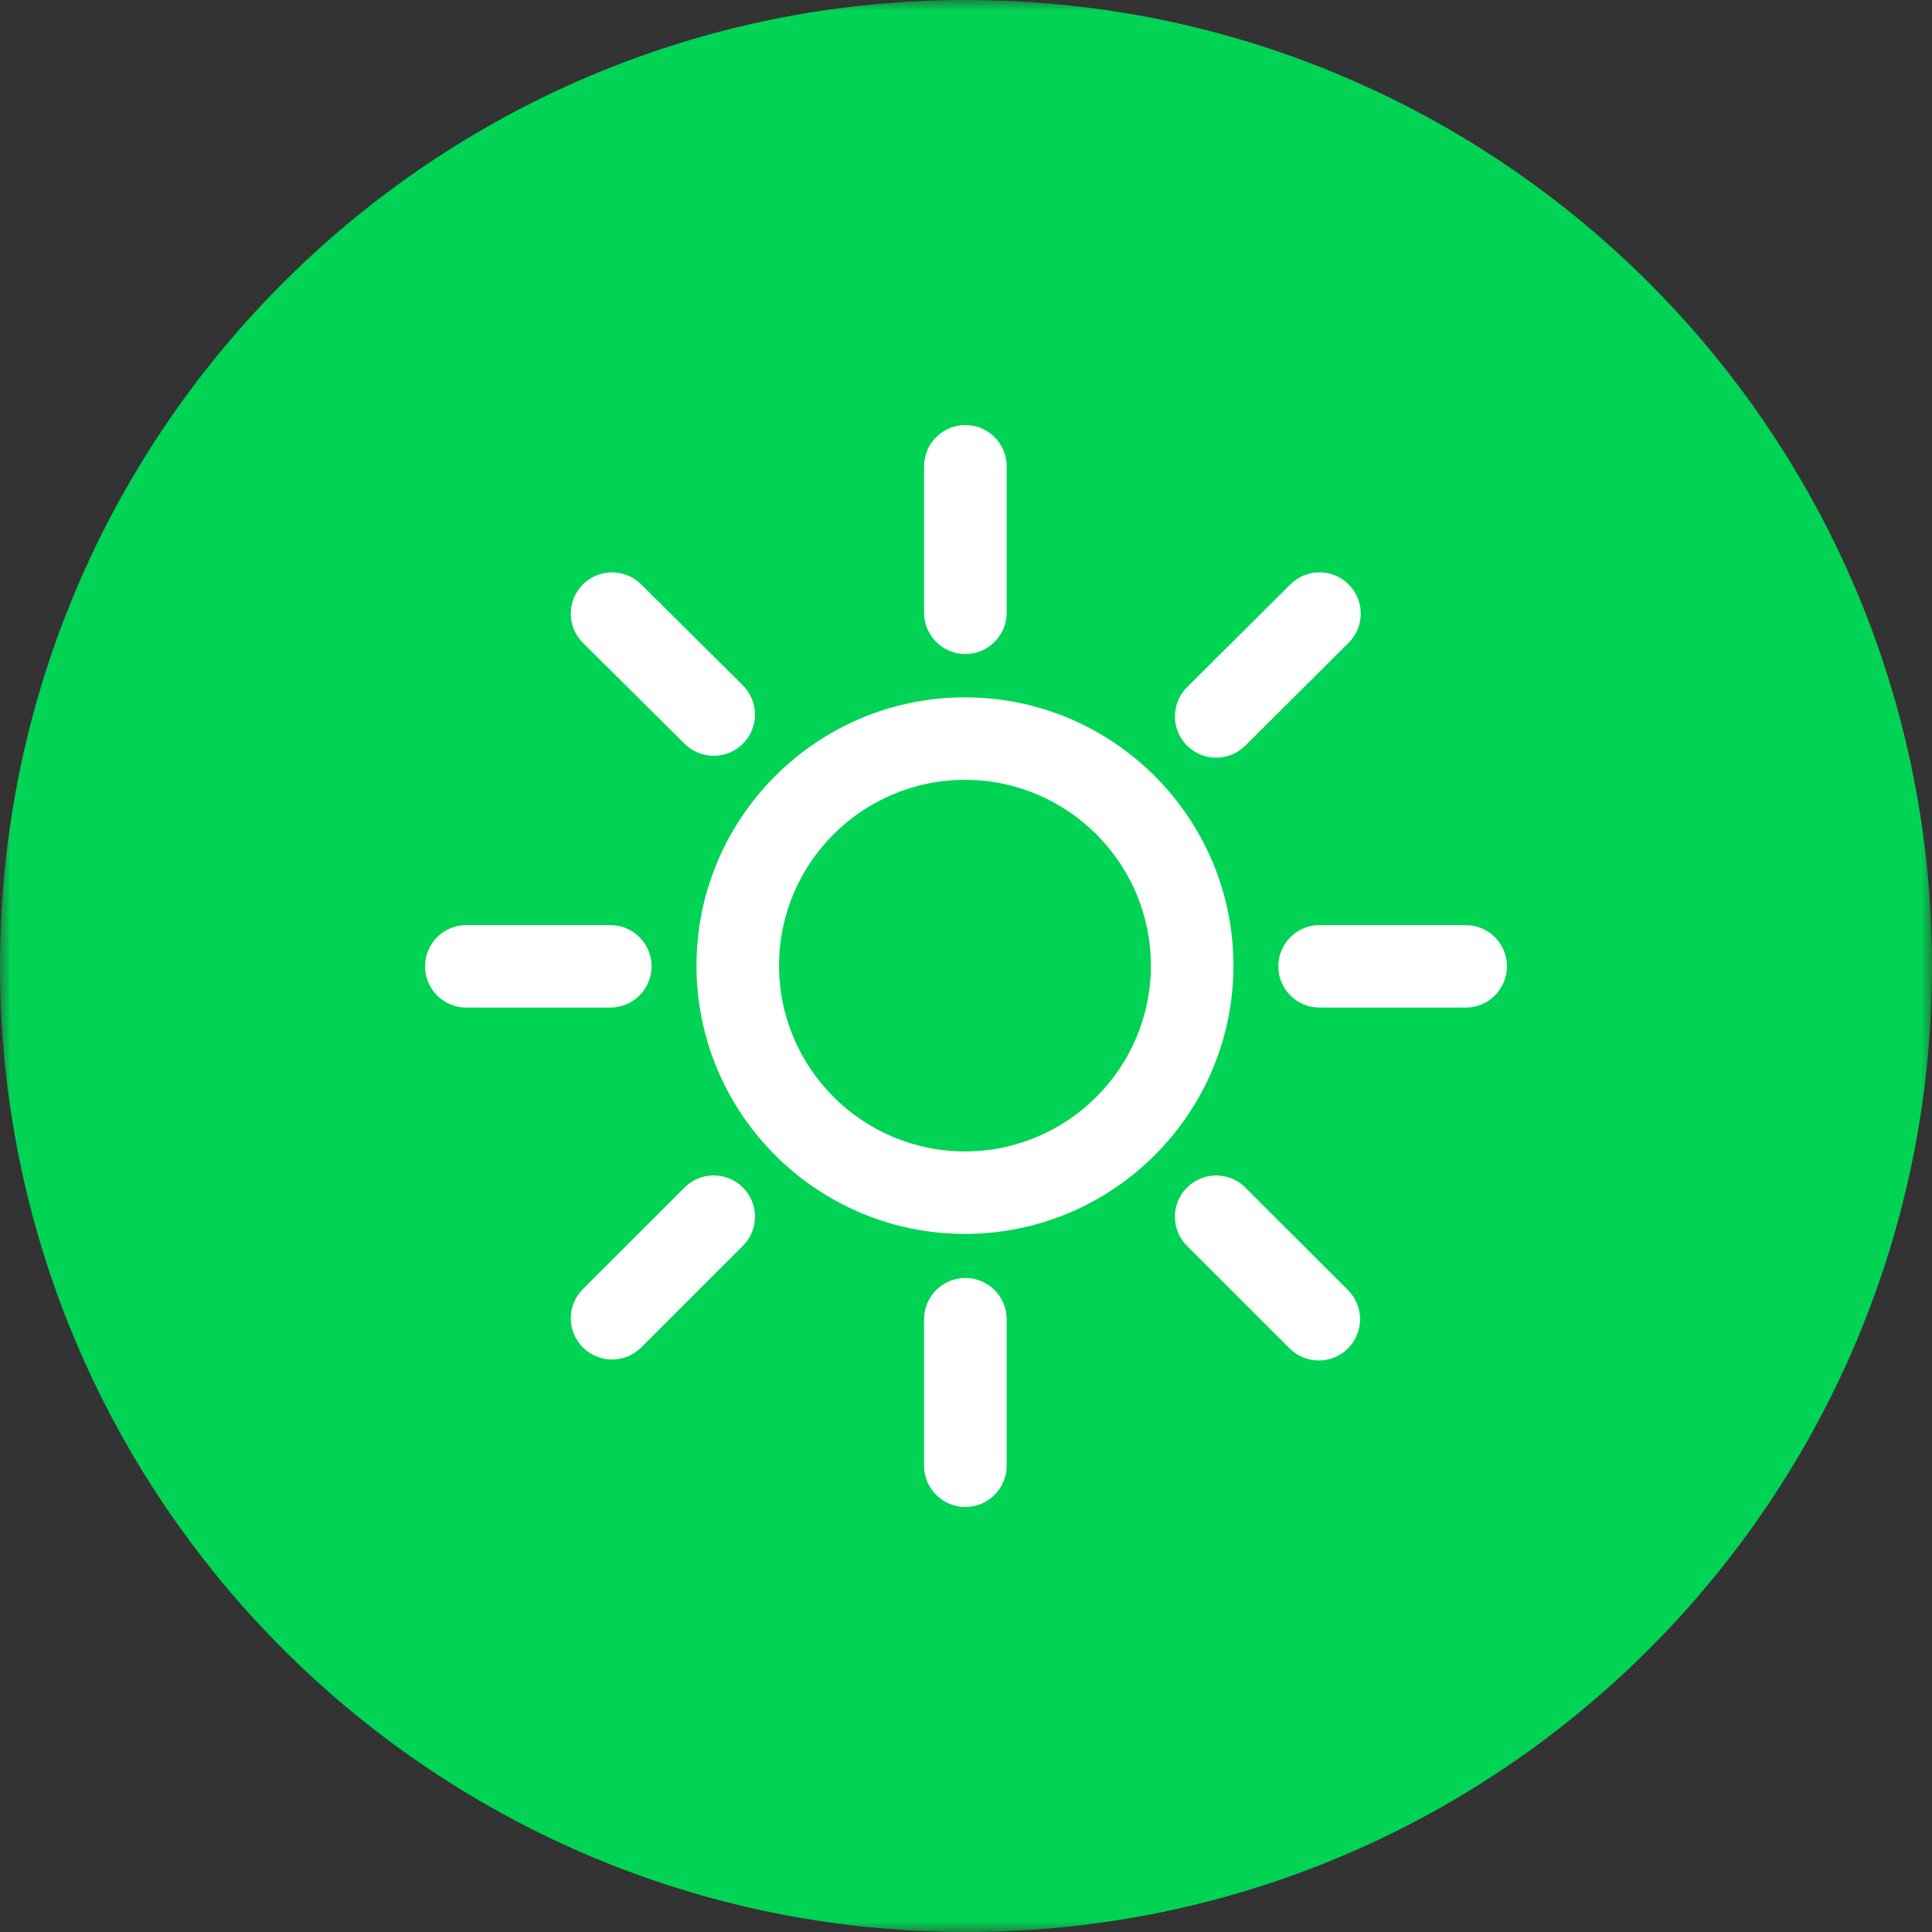 <?xml version="1.0" encoding="UTF-8"?>
<svg width="90px" height="90px" viewBox="0 0 90 90" version="1.1" xmlns="http://www.w3.org/2000/svg" xmlns:xlink="http://www.w3.org/1999/xlink">
    <rect x="0" y="0" width="90" height="90" fill="#333333" stroke="none"/>
    <title>Icons_Sustainability_Solar_Green_Reversed</title>
    <defs>
        <polygon id="path-1" points="0 0 90 0 90 90 0 90"></polygon>
    </defs>
    <g id="Final" stroke="none" stroke-width="1" fill="none" fill-rule="evenodd">
        <g id="Sustainability_Icons_Revised" transform="translate(-1024, -479)">
            <g id="Icons_Sustainability_Solar_Green_Reversed" transform="translate(1024, 479)">
                <g id="Group-78">
                    <mask id="mask-2" fill="white">
                        <use xlink:href="#path-1"></use>
                    </mask>
                    <g id="Clip-77"></g>
                    <path d="M45,-8.61195397e-05 C20.147,-8.61195397e-05 0,20.147 0,45 C0,67.156 16.011,85.571 37.093,89.308 C39.66,89.763 42.302,90 45,90 C69.853,90 90,69.853 90,45 C90,22.714 73.799,4.211 52.531,0.627 C50.082,0.215 47.566,-8.61195397e-05 45,-8.61195397e-05" id="Fill-76" fill="#01D354" mask="url(#mask-2)"></path>
                </g>
                <path d="M44.971,59.533 C46.033,59.533 46.894,60.393 46.894,61.455 L46.894,68.279 C46.894,69.34 46.033,70.2 44.971,70.2 C43.909,70.2 43.048,69.34 43.048,68.279 L43.048,61.455 C43.048,60.393 43.909,59.533 44.971,59.533 Z M58.014,55.32 L62.794,60.096 C63.544,60.847 63.544,62.063 62.794,62.813 C62.418,63.188 61.927,63.376 61.434,63.376 C60.942,63.376 60.451,63.188 60.075,62.813 L55.295,58.037 C54.544,57.287 54.544,56.071 55.295,55.32 C56.046,54.57 57.263,54.57 58.014,55.32 Z M34.607,55.319 C35.358,56.069 35.358,57.285 34.607,58.036 L29.872,62.768 C29.496,63.143 29.005,63.331 28.512,63.331 C28.02,63.331 27.529,63.143 27.153,62.768 C26.402,62.018 26.402,60.802 27.153,60.051 L31.888,55.319 C32.639,54.568 33.856,54.568 34.607,55.319 Z M44.951,32.485 C51.847,32.485 57.458,38.092 57.458,44.982 C57.458,51.874 51.847,57.48 44.951,57.48 C38.055,57.48 32.445,51.874 32.445,44.982 C32.445,38.092 38.055,32.485 44.951,32.485 Z M44.951,36.328 C40.176,36.328 36.291,40.21 36.291,44.982 C36.291,49.754 40.176,53.637 44.951,53.637 C49.727,53.637 53.612,49.754 53.612,44.982 C53.612,40.21 49.727,36.328 44.951,36.328 Z M68.277,43.094 C69.339,43.094 70.2,43.955 70.2,45.016 C70.2,46.077 69.339,46.937 68.277,46.937 L61.472,46.937 C60.41,46.937 59.549,46.077 59.549,45.016 C59.549,43.955 60.41,43.094 61.472,43.094 L68.277,43.094 Z M28.43,43.094 C29.492,43.094 30.353,43.955 30.353,45.016 C30.353,46.077 29.492,46.937 28.43,46.937 L21.722,46.937 C20.66,46.937 19.8,46.077 19.8,45.016 C19.8,43.955 20.66,43.094 21.722,43.094 L28.43,43.094 Z M62.828,27.229 C63.578,27.98 63.575,29.197 62.823,29.945 L58.011,34.735 C57.636,35.109 57.145,35.295 56.655,35.295 C56.161,35.295 55.668,35.107 55.292,34.729 C54.543,33.978 54.546,32.761 55.298,32.012 L60.11,27.224 C60.861,26.474 62.079,26.476 62.828,27.229 Z M29.868,27.222 L34.603,31.924 C35.356,32.672 35.36,33.888 34.612,34.641 C34.236,35.019 33.742,35.208 33.248,35.208 C32.758,35.208 32.268,35.023 31.892,34.65 L27.157,29.947 C26.404,29.199 26.4,27.983 27.148,27.23 C27.897,26.477 29.113,26.473 29.868,27.222 Z M44.971,19.8 C46.033,19.8 46.894,20.66 46.894,21.721 L46.894,28.545 C46.894,29.606 46.033,30.466 44.971,30.466 C43.909,30.466 43.048,29.606 43.048,28.545 L43.048,21.721 C43.048,20.66 43.909,19.8 44.971,19.8 Z" id="Combined-Shape" fill="#FFFFFF"></path>
            </g>
        </g>
    </g>
</svg>